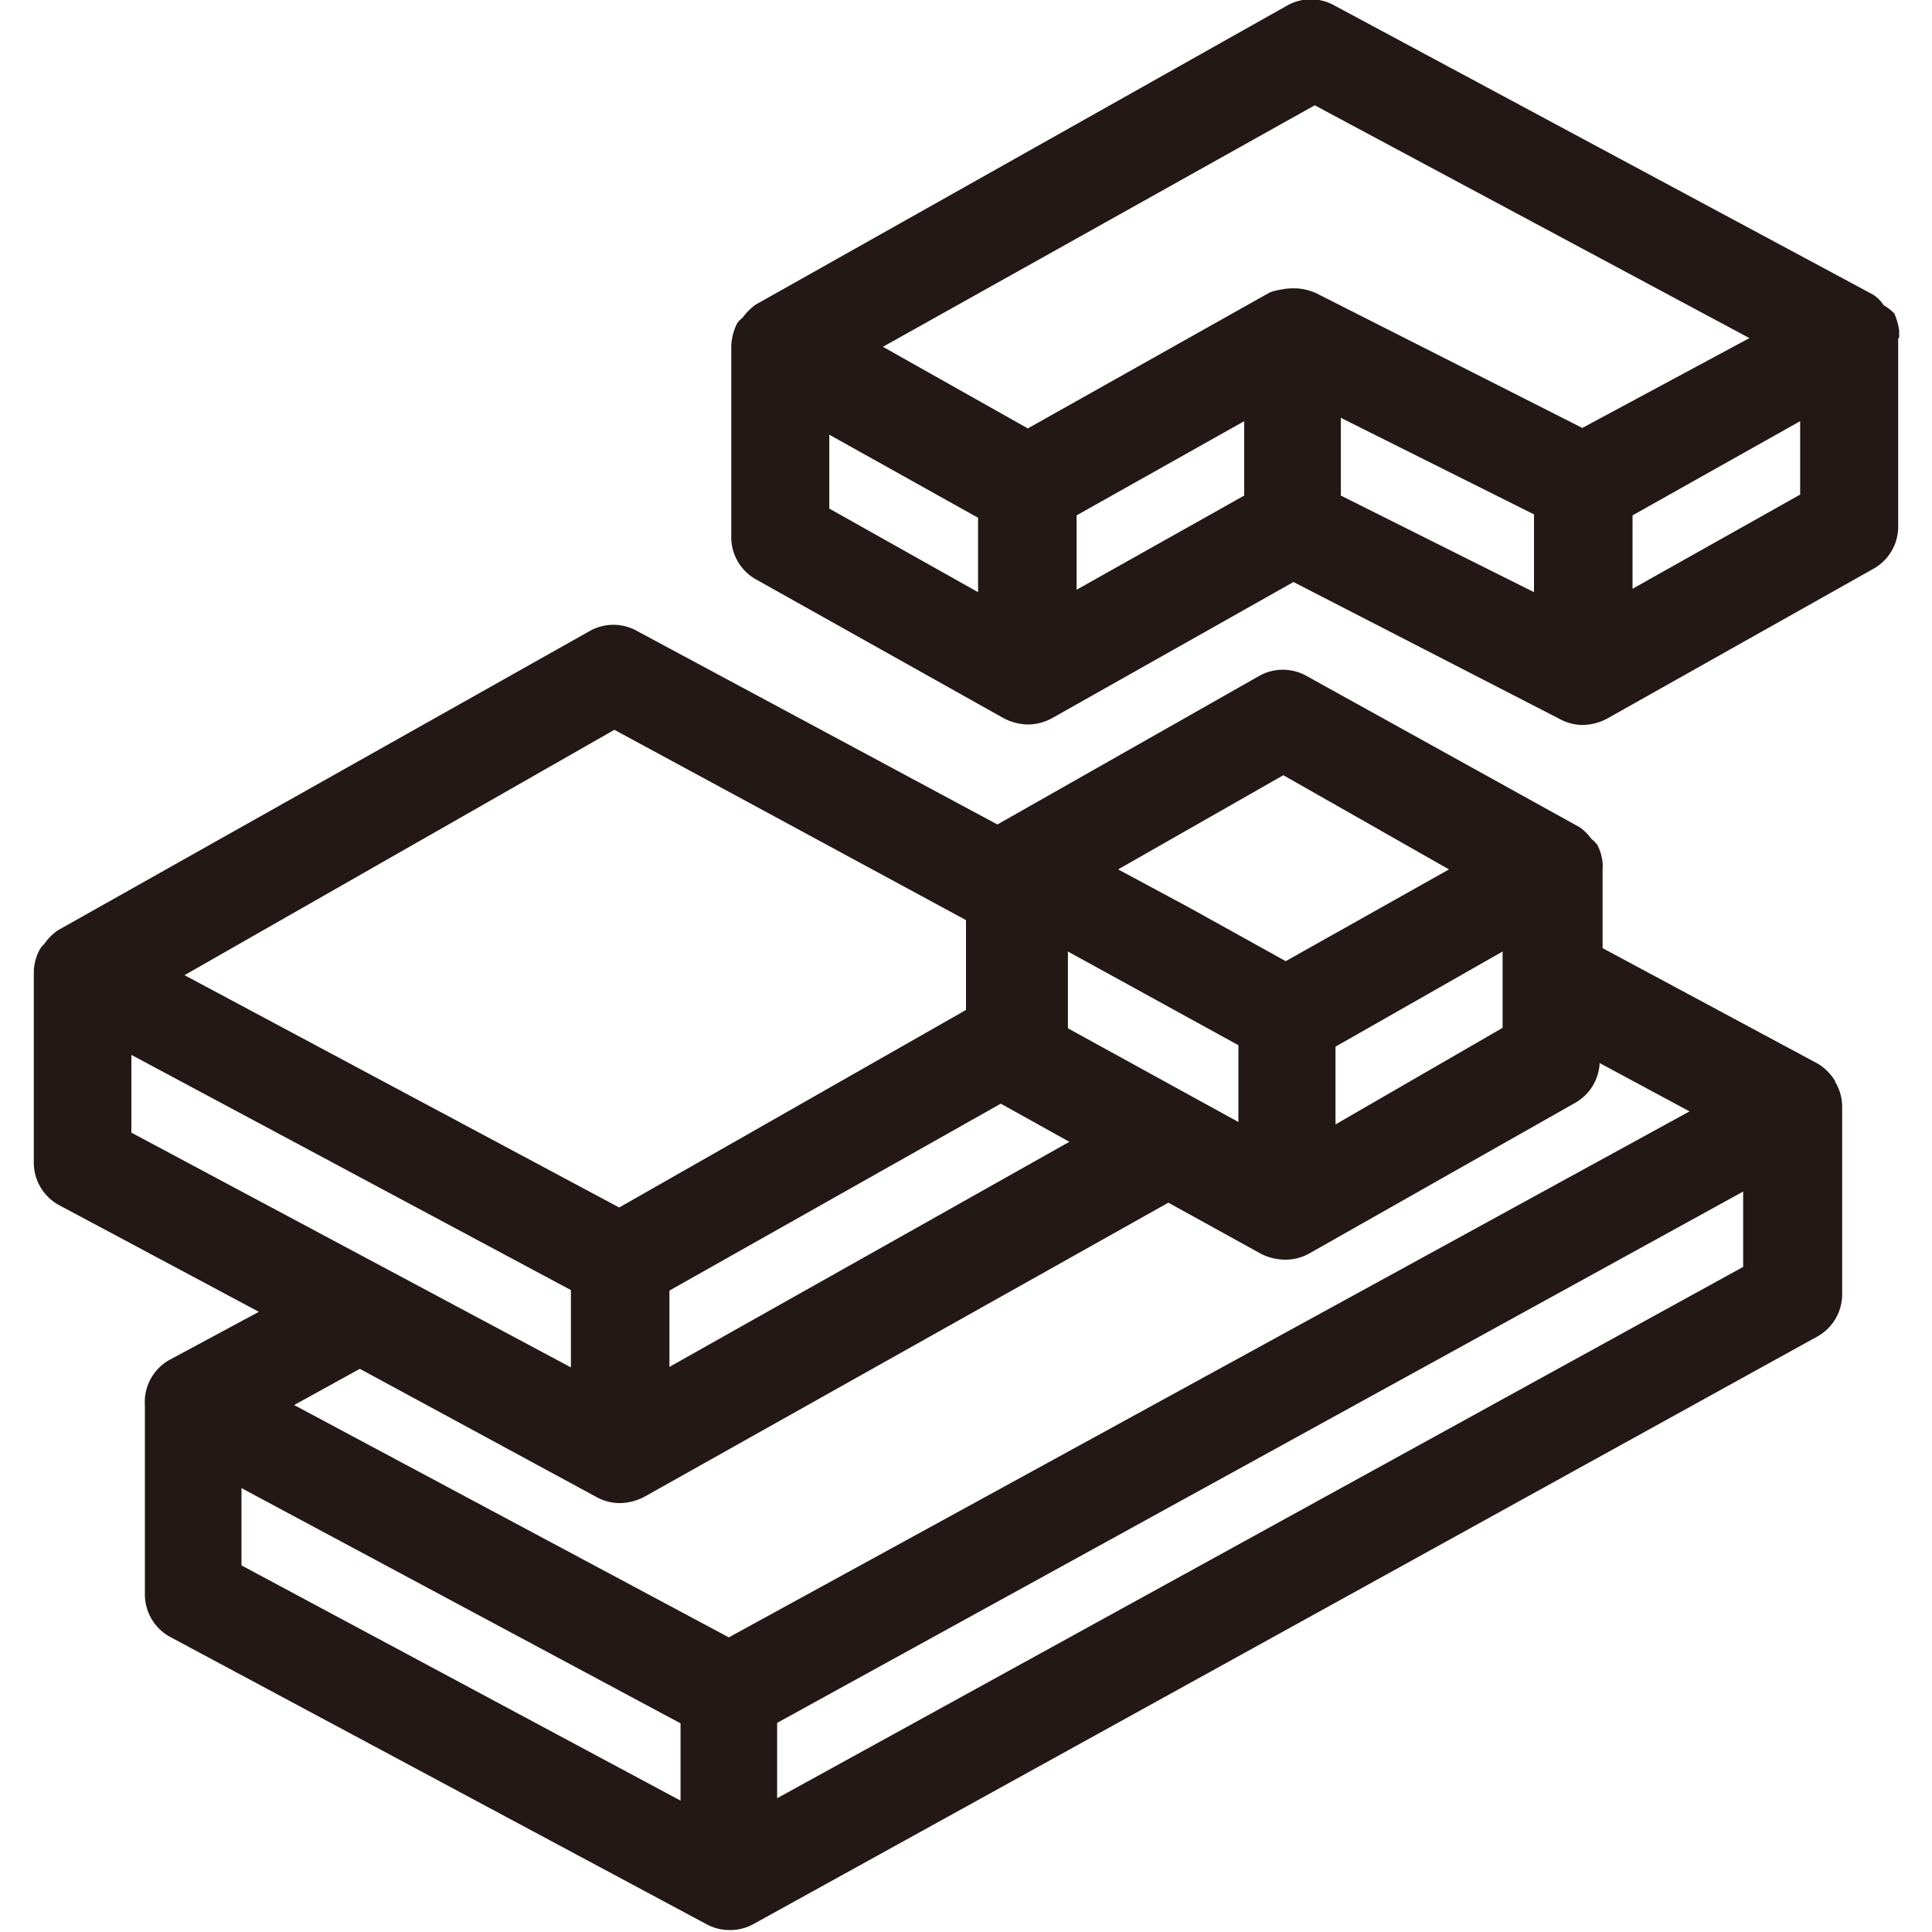 <svg xmlns="http://www.w3.org/2000/svg" viewBox="0 0 40 40"><defs><style>.cls-1{fill:#231815;}</style></defs><title>網站icon_1029</title><g id="圖層_1" data-name="圖層 1"><path class="cls-1" d="M39.32,7c0-.06,0-.1,0-.16a1.4,1.4,0,0,0-.1-.35A1,1,0,0,0,39,6.32a.77.77,0,0,0-.22-.22h0L27.64.12a1,1,0,0,0-1,0l-11,6.19h0a1.28,1.28,0,0,0-.26.26s-.08.07-.11.11a1.1,1.1,0,0,0-.13.51v3.92a1,1,0,0,0,.52.89l5.12,2.87a1.13,1.13,0,0,0,.5.13,1.06,1.06,0,0,0,.5-.13h0l5-2.82,5.52,2.84a1,1,0,0,0,.47.12,1.13,1.13,0,0,0,.5-.13l5.51-3.1a1,1,0,0,0,.52-.89V7ZM20.25,12.26l-3.08-1.73V9l3.08,1.72Zm5.51-2-3.47,1.95V10.67l3.47-1.95Zm6,2-4-2V8.65l4,2Zm1-3.4L27.25,6.07a1.17,1.17,0,0,0-.41-.1h-.08A1.25,1.25,0,0,0,26.5,6a.9.9,0,0,0-.22.06l-5,2.81-3-1.69,8.94-5,9,4.82Zm4.51,1.38-3.47,1.95V10.67l3.47-1.95Z"/><path class="cls-1" d="M38,22.39a1.1,1.1,0,0,0-.35-.36h0l-4.47-2.4V18h0a.93.93,0,0,0,0-.13,1,1,0,0,0-.11-.38.68.68,0,0,0-.12-.12,1.09,1.09,0,0,0-.24-.24h0L27.06,14a1,1,0,0,0-1,0l-5.41,3.07-7.45-4a1,1,0,0,0-1,0l-11,6.19h0a1.07,1.07,0,0,0-.28.28s-.06.06-.08.09a1,1,0,0,0-.14.51v3.92a1,1,0,0,0,.54.9l4.12,2.2-1.86,1h0A1,1,0,0,0,3,29.1V33a1,1,0,0,0,.54.9l11.09,5.94h0l0,0a1,1,0,0,0,.48.12,1,1,0,0,0,.5-.13l22-12.15a1,1,0,0,0,.53-.89V22.91a1,1,0,0,0-.15-.52ZM26.57,16.05,30,18,26.62,19.9l-2-1.11L23.15,18Zm4.54,3.65v1.58l-3.46,2V21.67Zm-9,0,3.53,1.94v1.59l-3.53-1.94Zm-1.39,3.15,1.42.79L13.86,28.3V26.72Zm-8-7.74L20,19.05v1.86L12.82,25l-9-4.81Zm-10,6.73,9.1,4.87v1.6l-9.1-4.86ZM14.09,37.28,5,32.41v-1.6l9.09,4.87Zm1-3.38-9-4.81,1.36-.75L12.36,31a1,1,0,0,0,.48.12,1.13,1.13,0,0,0,.5-.13l0,0h0l10.85-6.09,1.92,1.06a1.11,1.11,0,0,0,.5.12,1,1,0,0,0,.5-.13h0l5.49-3.11a1,1,0,0,0,.52-.89s0,0,0,.06l1.86,1Zm21-7.67-20,11V35.67l20-11Z"/></g></svg>